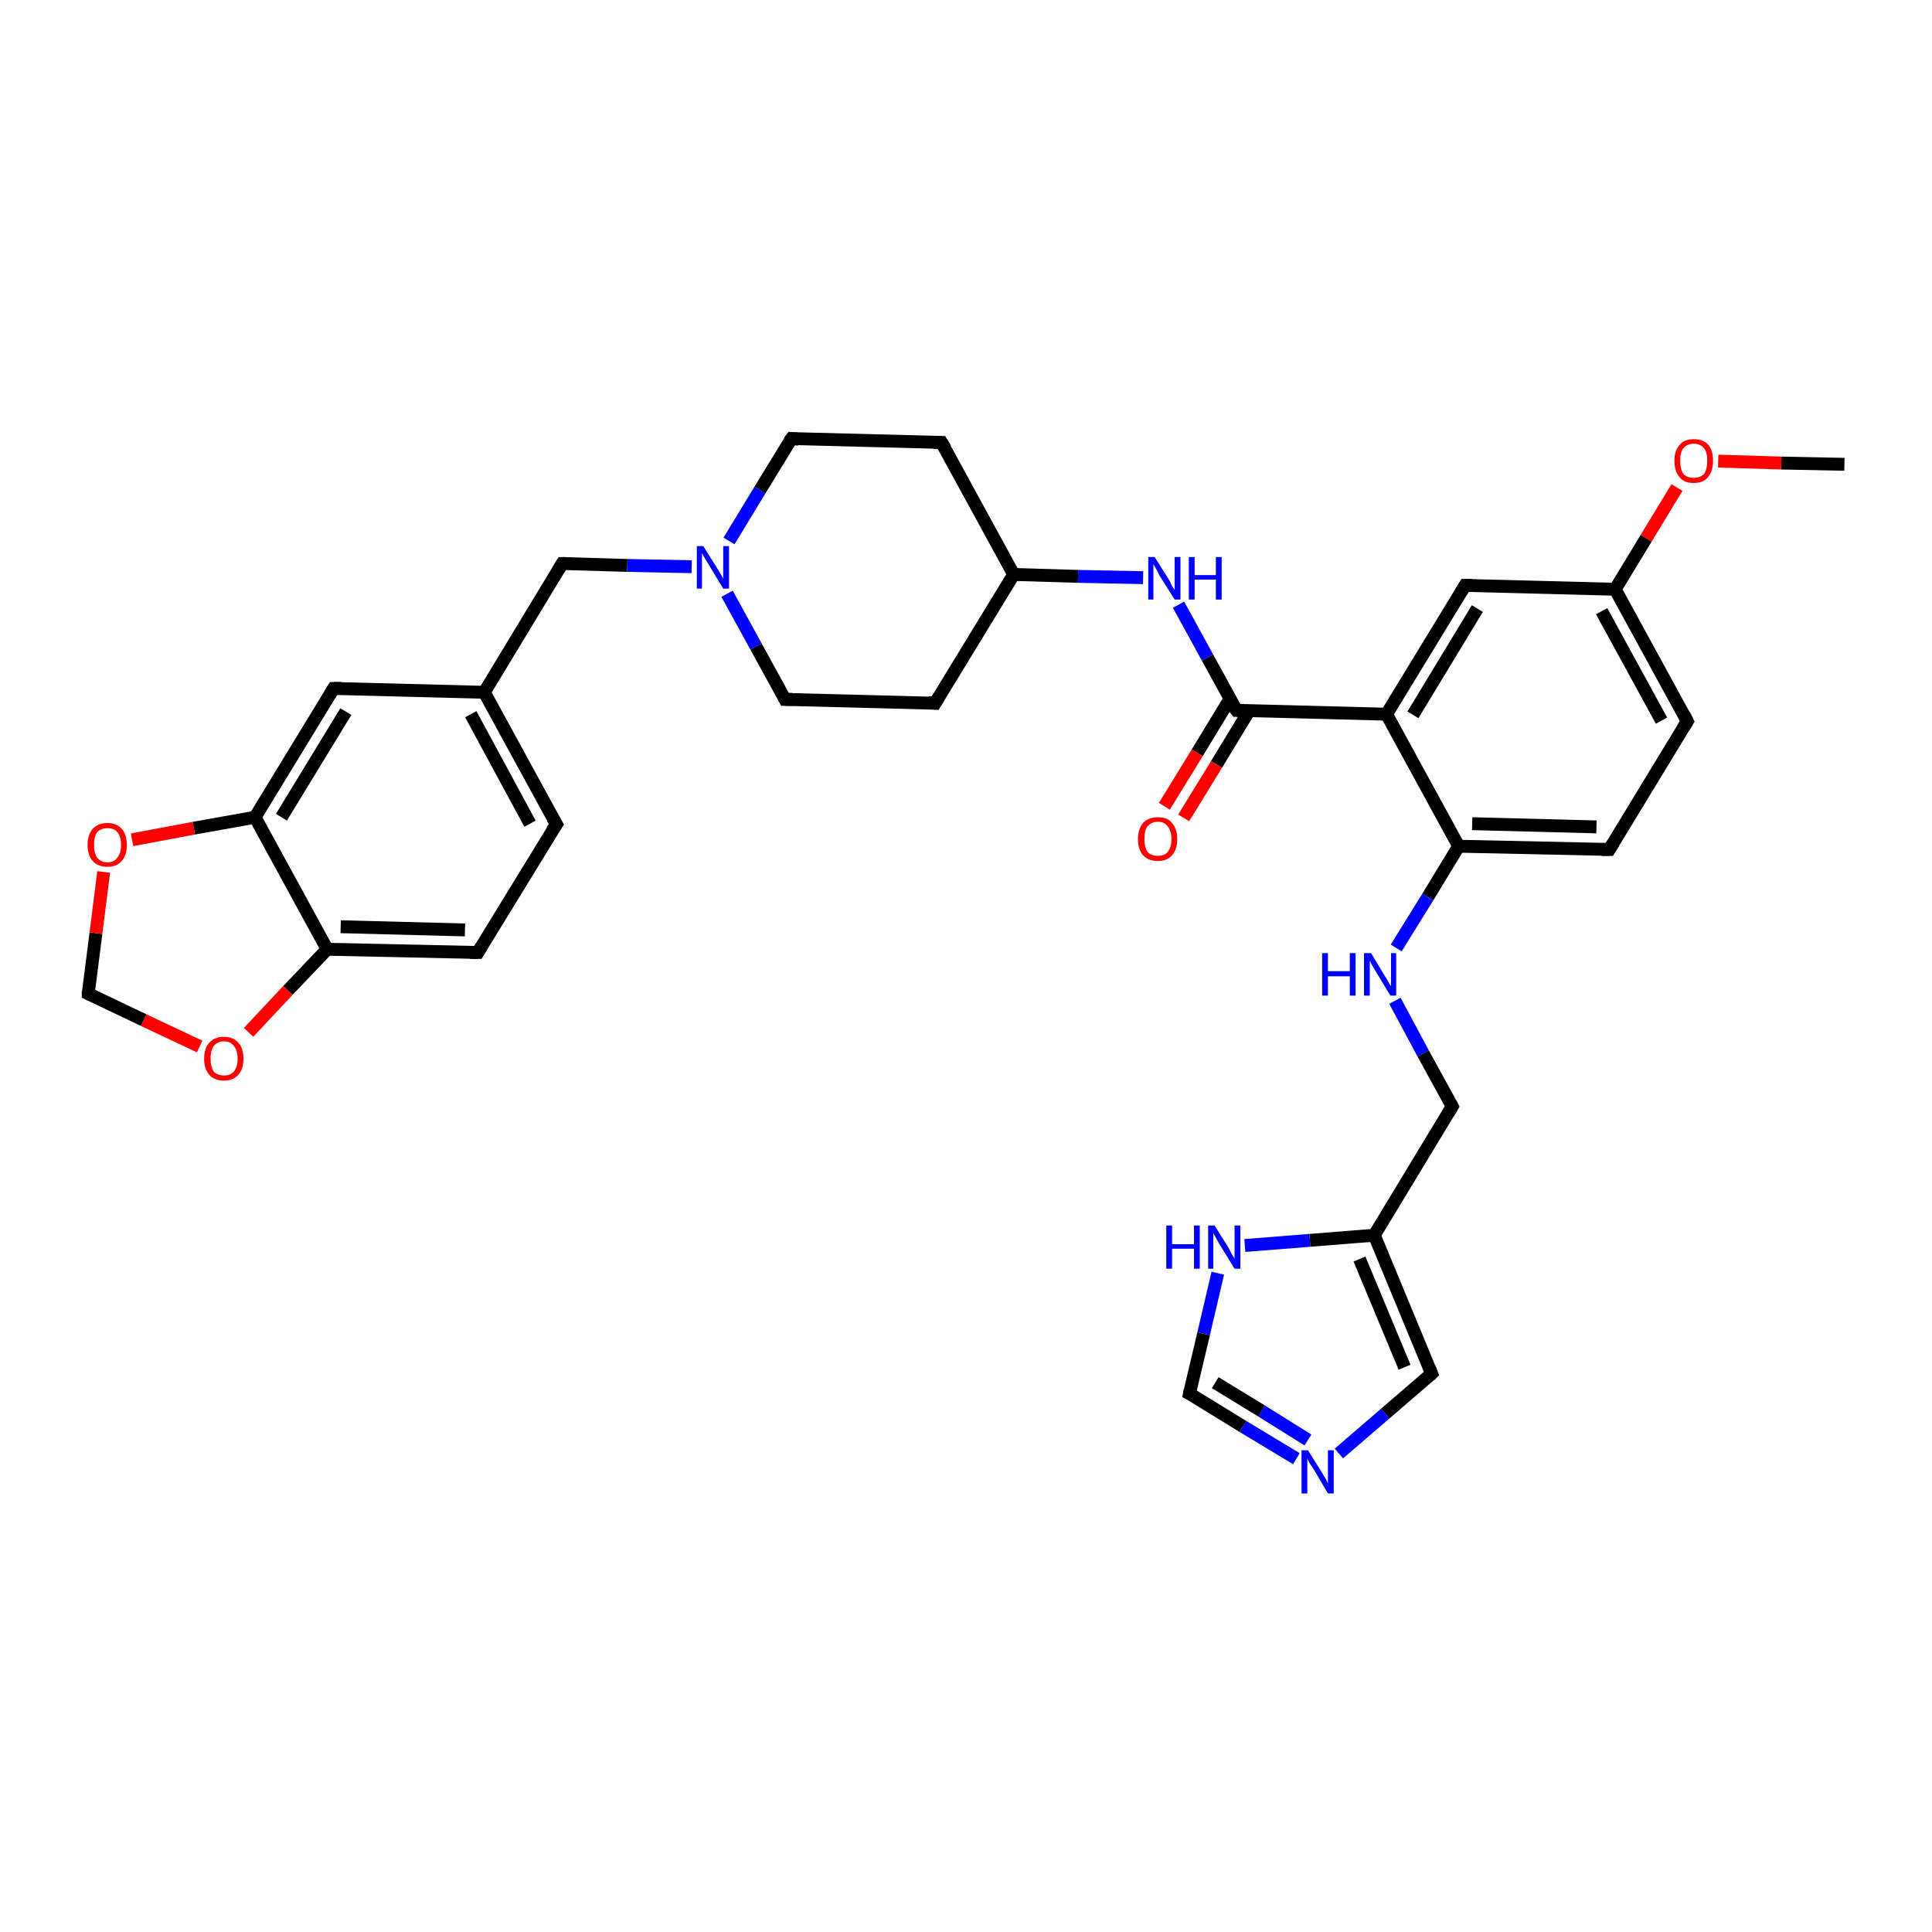 <?xml version='1.0' encoding='iso-8859-1'?>
<svg version='1.1' baseProfile='full'
              xmlns='http://www.w3.org/2000/svg'
                      xmlns:rdkit='http://www.rdkit.org/xml'
                      xmlns:xlink='http://www.w3.org/1999/xlink'
                  xml:space='preserve'
width='300px' height='300px' viewBox='0 0 300 300'>
<!-- END OF HEADER -->
<rect style='opacity:1.0;fill:#FFFFFF;stroke:none' width='300.0' height='300.0' x='0.0' y='0.0'> </rect>
<path class='bond-0 atom-0 atom-1' d='M 286.4,72.1 L 276.6,71.9' style='fill:none;fill-rule:evenodd;stroke:#000000;stroke-width:2.0px;stroke-linecap:butt;stroke-linejoin:miter;stroke-opacity:1' />
<path class='bond-0 atom-0 atom-1' d='M 276.6,71.9 L 266.8,71.6' style='fill:none;fill-rule:evenodd;stroke:#FF0000;stroke-width:2.0px;stroke-linecap:butt;stroke-linejoin:miter;stroke-opacity:1' />
<path class='bond-1 atom-1 atom-2' d='M 260.4,75.7 L 255.6,83.6' style='fill:none;fill-rule:evenodd;stroke:#FF0000;stroke-width:2.0px;stroke-linecap:butt;stroke-linejoin:miter;stroke-opacity:1' />
<path class='bond-1 atom-1 atom-2' d='M 255.6,83.6 L 250.8,91.5' style='fill:none;fill-rule:evenodd;stroke:#000000;stroke-width:2.0px;stroke-linecap:butt;stroke-linejoin:miter;stroke-opacity:1' />
<path class='bond-2 atom-2 atom-3' d='M 250.8,91.5 L 262.0,112.0' style='fill:none;fill-rule:evenodd;stroke:#000000;stroke-width:2.0px;stroke-linecap:butt;stroke-linejoin:miter;stroke-opacity:1' />
<path class='bond-2 atom-2 atom-3' d='M 248.7,94.9 L 258.0,111.9' style='fill:none;fill-rule:evenodd;stroke:#000000;stroke-width:2.0px;stroke-linecap:butt;stroke-linejoin:miter;stroke-opacity:1' />
<path class='bond-3 atom-3 atom-4' d='M 262.0,112.0 L 249.9,131.9' style='fill:none;fill-rule:evenodd;stroke:#000000;stroke-width:2.0px;stroke-linecap:butt;stroke-linejoin:miter;stroke-opacity:1' />
<path class='bond-4 atom-4 atom-5' d='M 249.9,131.9 L 226.5,131.4' style='fill:none;fill-rule:evenodd;stroke:#000000;stroke-width:2.0px;stroke-linecap:butt;stroke-linejoin:miter;stroke-opacity:1' />
<path class='bond-4 atom-4 atom-5' d='M 247.9,128.4 L 228.6,127.9' style='fill:none;fill-rule:evenodd;stroke:#000000;stroke-width:2.0px;stroke-linecap:butt;stroke-linejoin:miter;stroke-opacity:1' />
<path class='bond-5 atom-5 atom-6' d='M 226.5,131.4 L 221.7,139.3' style='fill:none;fill-rule:evenodd;stroke:#000000;stroke-width:2.0px;stroke-linecap:butt;stroke-linejoin:miter;stroke-opacity:1' />
<path class='bond-5 atom-5 atom-6' d='M 221.7,139.3 L 216.8,147.2' style='fill:none;fill-rule:evenodd;stroke:#0000FF;stroke-width:2.0px;stroke-linecap:butt;stroke-linejoin:miter;stroke-opacity:1' />
<path class='bond-6 atom-6 atom-7' d='M 216.6,155.4 L 221.0,163.6' style='fill:none;fill-rule:evenodd;stroke:#0000FF;stroke-width:2.0px;stroke-linecap:butt;stroke-linejoin:miter;stroke-opacity:1' />
<path class='bond-6 atom-6 atom-7' d='M 221.0,163.6 L 225.5,171.8' style='fill:none;fill-rule:evenodd;stroke:#000000;stroke-width:2.0px;stroke-linecap:butt;stroke-linejoin:miter;stroke-opacity:1' />
<path class='bond-7 atom-7 atom-8' d='M 225.5,171.8 L 213.4,191.8' style='fill:none;fill-rule:evenodd;stroke:#000000;stroke-width:2.0px;stroke-linecap:butt;stroke-linejoin:miter;stroke-opacity:1' />
<path class='bond-8 atom-8 atom-9' d='M 213.4,191.8 L 222.3,213.3' style='fill:none;fill-rule:evenodd;stroke:#000000;stroke-width:2.0px;stroke-linecap:butt;stroke-linejoin:miter;stroke-opacity:1' />
<path class='bond-8 atom-8 atom-9' d='M 211.1,195.5 L 218.1,212.3' style='fill:none;fill-rule:evenodd;stroke:#000000;stroke-width:2.0px;stroke-linecap:butt;stroke-linejoin:miter;stroke-opacity:1' />
<path class='bond-9 atom-9 atom-10' d='M 222.3,213.3 L 215.1,219.5' style='fill:none;fill-rule:evenodd;stroke:#000000;stroke-width:2.0px;stroke-linecap:butt;stroke-linejoin:miter;stroke-opacity:1' />
<path class='bond-9 atom-9 atom-10' d='M 215.1,219.5 L 207.9,225.7' style='fill:none;fill-rule:evenodd;stroke:#0000FF;stroke-width:2.0px;stroke-linecap:butt;stroke-linejoin:miter;stroke-opacity:1' />
<path class='bond-10 atom-10 atom-11' d='M 201.3,226.5 L 193.0,221.5' style='fill:none;fill-rule:evenodd;stroke:#0000FF;stroke-width:2.0px;stroke-linecap:butt;stroke-linejoin:miter;stroke-opacity:1' />
<path class='bond-10 atom-10 atom-11' d='M 193.0,221.5 L 184.7,216.4' style='fill:none;fill-rule:evenodd;stroke:#000000;stroke-width:2.0px;stroke-linecap:butt;stroke-linejoin:miter;stroke-opacity:1' />
<path class='bond-10 atom-10 atom-11' d='M 203.1,223.6 L 195.9,219.1' style='fill:none;fill-rule:evenodd;stroke:#0000FF;stroke-width:2.0px;stroke-linecap:butt;stroke-linejoin:miter;stroke-opacity:1' />
<path class='bond-10 atom-10 atom-11' d='M 195.9,219.1 L 188.7,214.7' style='fill:none;fill-rule:evenodd;stroke:#000000;stroke-width:2.0px;stroke-linecap:butt;stroke-linejoin:miter;stroke-opacity:1' />
<path class='bond-11 atom-11 atom-12' d='M 184.7,216.4 L 186.9,207.1' style='fill:none;fill-rule:evenodd;stroke:#000000;stroke-width:2.0px;stroke-linecap:butt;stroke-linejoin:miter;stroke-opacity:1' />
<path class='bond-11 atom-11 atom-12' d='M 186.9,207.1 L 189.1,197.7' style='fill:none;fill-rule:evenodd;stroke:#0000FF;stroke-width:2.0px;stroke-linecap:butt;stroke-linejoin:miter;stroke-opacity:1' />
<path class='bond-12 atom-5 atom-13' d='M 226.5,131.4 L 215.3,110.9' style='fill:none;fill-rule:evenodd;stroke:#000000;stroke-width:2.0px;stroke-linecap:butt;stroke-linejoin:miter;stroke-opacity:1' />
<path class='bond-13 atom-13 atom-14' d='M 215.3,110.9 L 227.5,90.9' style='fill:none;fill-rule:evenodd;stroke:#000000;stroke-width:2.0px;stroke-linecap:butt;stroke-linejoin:miter;stroke-opacity:1' />
<path class='bond-13 atom-13 atom-14' d='M 219.4,111.0 L 229.4,94.5' style='fill:none;fill-rule:evenodd;stroke:#000000;stroke-width:2.0px;stroke-linecap:butt;stroke-linejoin:miter;stroke-opacity:1' />
<path class='bond-14 atom-13 atom-15' d='M 215.3,110.9 L 192.0,110.3' style='fill:none;fill-rule:evenodd;stroke:#000000;stroke-width:2.0px;stroke-linecap:butt;stroke-linejoin:miter;stroke-opacity:1' />
<path class='bond-15 atom-15 atom-16' d='M 191.0,108.5 L 185.9,116.9' style='fill:none;fill-rule:evenodd;stroke:#000000;stroke-width:2.0px;stroke-linecap:butt;stroke-linejoin:miter;stroke-opacity:1' />
<path class='bond-15 atom-15 atom-16' d='M 185.9,116.9 L 180.8,125.2' style='fill:none;fill-rule:evenodd;stroke:#FF0000;stroke-width:2.0px;stroke-linecap:butt;stroke-linejoin:miter;stroke-opacity:1' />
<path class='bond-15 atom-15 atom-16' d='M 194.0,110.3 L 188.9,118.7' style='fill:none;fill-rule:evenodd;stroke:#000000;stroke-width:2.0px;stroke-linecap:butt;stroke-linejoin:miter;stroke-opacity:1' />
<path class='bond-15 atom-15 atom-16' d='M 188.9,118.7 L 183.8,127.0' style='fill:none;fill-rule:evenodd;stroke:#FF0000;stroke-width:2.0px;stroke-linecap:butt;stroke-linejoin:miter;stroke-opacity:1' />
<path class='bond-16 atom-15 atom-17' d='M 192.0,110.3 L 187.5,102.1' style='fill:none;fill-rule:evenodd;stroke:#000000;stroke-width:2.0px;stroke-linecap:butt;stroke-linejoin:miter;stroke-opacity:1' />
<path class='bond-16 atom-15 atom-17' d='M 187.5,102.1 L 183.0,93.9' style='fill:none;fill-rule:evenodd;stroke:#0000FF;stroke-width:2.0px;stroke-linecap:butt;stroke-linejoin:miter;stroke-opacity:1' />
<path class='bond-17 atom-17 atom-18' d='M 177.5,89.7 L 167.4,89.5' style='fill:none;fill-rule:evenodd;stroke:#0000FF;stroke-width:2.0px;stroke-linecap:butt;stroke-linejoin:miter;stroke-opacity:1' />
<path class='bond-17 atom-17 atom-18' d='M 167.4,89.5 L 157.4,89.2' style='fill:none;fill-rule:evenodd;stroke:#000000;stroke-width:2.0px;stroke-linecap:butt;stroke-linejoin:miter;stroke-opacity:1' />
<path class='bond-18 atom-18 atom-19' d='M 157.4,89.2 L 146.2,68.7' style='fill:none;fill-rule:evenodd;stroke:#000000;stroke-width:2.0px;stroke-linecap:butt;stroke-linejoin:miter;stroke-opacity:1' />
<path class='bond-19 atom-19 atom-20' d='M 146.2,68.7 L 122.9,68.1' style='fill:none;fill-rule:evenodd;stroke:#000000;stroke-width:2.0px;stroke-linecap:butt;stroke-linejoin:miter;stroke-opacity:1' />
<path class='bond-20 atom-20 atom-21' d='M 122.9,68.1 L 118.0,76.1' style='fill:none;fill-rule:evenodd;stroke:#000000;stroke-width:2.0px;stroke-linecap:butt;stroke-linejoin:miter;stroke-opacity:1' />
<path class='bond-20 atom-20 atom-21' d='M 118.0,76.1 L 113.2,84.0' style='fill:none;fill-rule:evenodd;stroke:#0000FF;stroke-width:2.0px;stroke-linecap:butt;stroke-linejoin:miter;stroke-opacity:1' />
<path class='bond-21 atom-21 atom-22' d='M 107.4,88.0 L 97.4,87.8' style='fill:none;fill-rule:evenodd;stroke:#0000FF;stroke-width:2.0px;stroke-linecap:butt;stroke-linejoin:miter;stroke-opacity:1' />
<path class='bond-21 atom-21 atom-22' d='M 97.4,87.8 L 87.3,87.5' style='fill:none;fill-rule:evenodd;stroke:#000000;stroke-width:2.0px;stroke-linecap:butt;stroke-linejoin:miter;stroke-opacity:1' />
<path class='bond-22 atom-22 atom-23' d='M 87.3,87.5 L 75.2,107.5' style='fill:none;fill-rule:evenodd;stroke:#000000;stroke-width:2.0px;stroke-linecap:butt;stroke-linejoin:miter;stroke-opacity:1' />
<path class='bond-23 atom-23 atom-24' d='M 75.2,107.5 L 86.4,128.0' style='fill:none;fill-rule:evenodd;stroke:#000000;stroke-width:2.0px;stroke-linecap:butt;stroke-linejoin:miter;stroke-opacity:1' />
<path class='bond-23 atom-23 atom-24' d='M 73.1,110.9 L 82.3,127.9' style='fill:none;fill-rule:evenodd;stroke:#000000;stroke-width:2.0px;stroke-linecap:butt;stroke-linejoin:miter;stroke-opacity:1' />
<path class='bond-24 atom-24 atom-25' d='M 86.4,128.0 L 74.2,147.9' style='fill:none;fill-rule:evenodd;stroke:#000000;stroke-width:2.0px;stroke-linecap:butt;stroke-linejoin:miter;stroke-opacity:1' />
<path class='bond-25 atom-25 atom-26' d='M 74.2,147.9 L 50.8,147.4' style='fill:none;fill-rule:evenodd;stroke:#000000;stroke-width:2.0px;stroke-linecap:butt;stroke-linejoin:miter;stroke-opacity:1' />
<path class='bond-25 atom-25 atom-26' d='M 72.2,144.4 L 52.9,143.9' style='fill:none;fill-rule:evenodd;stroke:#000000;stroke-width:2.0px;stroke-linecap:butt;stroke-linejoin:miter;stroke-opacity:1' />
<path class='bond-26 atom-26 atom-27' d='M 50.8,147.4 L 44.7,153.8' style='fill:none;fill-rule:evenodd;stroke:#000000;stroke-width:2.0px;stroke-linecap:butt;stroke-linejoin:miter;stroke-opacity:1' />
<path class='bond-26 atom-26 atom-27' d='M 44.7,153.8 L 38.6,160.3' style='fill:none;fill-rule:evenodd;stroke:#FF0000;stroke-width:2.0px;stroke-linecap:butt;stroke-linejoin:miter;stroke-opacity:1' />
<path class='bond-27 atom-27 atom-28' d='M 31.0,162.5 L 22.3,158.4' style='fill:none;fill-rule:evenodd;stroke:#FF0000;stroke-width:2.0px;stroke-linecap:butt;stroke-linejoin:miter;stroke-opacity:1' />
<path class='bond-27 atom-27 atom-28' d='M 22.3,158.4 L 13.7,154.3' style='fill:none;fill-rule:evenodd;stroke:#000000;stroke-width:2.0px;stroke-linecap:butt;stroke-linejoin:miter;stroke-opacity:1' />
<path class='bond-28 atom-28 atom-29' d='M 13.7,154.3 L 14.9,144.9' style='fill:none;fill-rule:evenodd;stroke:#000000;stroke-width:2.0px;stroke-linecap:butt;stroke-linejoin:miter;stroke-opacity:1' />
<path class='bond-28 atom-28 atom-29' d='M 14.9,144.9 L 16.1,135.4' style='fill:none;fill-rule:evenodd;stroke:#FF0000;stroke-width:2.0px;stroke-linecap:butt;stroke-linejoin:miter;stroke-opacity:1' />
<path class='bond-29 atom-29 atom-30' d='M 20.5,130.4 L 30.1,128.6' style='fill:none;fill-rule:evenodd;stroke:#FF0000;stroke-width:2.0px;stroke-linecap:butt;stroke-linejoin:miter;stroke-opacity:1' />
<path class='bond-29 atom-29 atom-30' d='M 30.1,128.6 L 39.6,126.9' style='fill:none;fill-rule:evenodd;stroke:#000000;stroke-width:2.0px;stroke-linecap:butt;stroke-linejoin:miter;stroke-opacity:1' />
<path class='bond-30 atom-30 atom-31' d='M 39.6,126.9 L 51.8,106.9' style='fill:none;fill-rule:evenodd;stroke:#000000;stroke-width:2.0px;stroke-linecap:butt;stroke-linejoin:miter;stroke-opacity:1' />
<path class='bond-30 atom-30 atom-31' d='M 43.7,126.9 L 53.7,110.5' style='fill:none;fill-rule:evenodd;stroke:#000000;stroke-width:2.0px;stroke-linecap:butt;stroke-linejoin:miter;stroke-opacity:1' />
<path class='bond-31 atom-21 atom-32' d='M 112.9,92.2 L 117.4,100.4' style='fill:none;fill-rule:evenodd;stroke:#0000FF;stroke-width:2.0px;stroke-linecap:butt;stroke-linejoin:miter;stroke-opacity:1' />
<path class='bond-31 atom-21 atom-32' d='M 117.4,100.4 L 121.9,108.6' style='fill:none;fill-rule:evenodd;stroke:#000000;stroke-width:2.0px;stroke-linecap:butt;stroke-linejoin:miter;stroke-opacity:1' />
<path class='bond-32 atom-32 atom-33' d='M 121.9,108.6 L 145.2,109.2' style='fill:none;fill-rule:evenodd;stroke:#000000;stroke-width:2.0px;stroke-linecap:butt;stroke-linejoin:miter;stroke-opacity:1' />
<path class='bond-33 atom-14 atom-2' d='M 227.5,90.9 L 250.8,91.5' style='fill:none;fill-rule:evenodd;stroke:#000000;stroke-width:2.0px;stroke-linecap:butt;stroke-linejoin:miter;stroke-opacity:1' />
<path class='bond-34 atom-33 atom-18' d='M 145.2,109.2 L 157.4,89.2' style='fill:none;fill-rule:evenodd;stroke:#000000;stroke-width:2.0px;stroke-linecap:butt;stroke-linejoin:miter;stroke-opacity:1' />
<path class='bond-35 atom-12 atom-8' d='M 193.3,193.4 L 203.4,192.6' style='fill:none;fill-rule:evenodd;stroke:#0000FF;stroke-width:2.0px;stroke-linecap:butt;stroke-linejoin:miter;stroke-opacity:1' />
<path class='bond-35 atom-12 atom-8' d='M 203.4,192.6 L 213.4,191.8' style='fill:none;fill-rule:evenodd;stroke:#000000;stroke-width:2.0px;stroke-linecap:butt;stroke-linejoin:miter;stroke-opacity:1' />
<path class='bond-36 atom-31 atom-23' d='M 51.8,106.9 L 75.2,107.5' style='fill:none;fill-rule:evenodd;stroke:#000000;stroke-width:2.0px;stroke-linecap:butt;stroke-linejoin:miter;stroke-opacity:1' />
<path class='bond-37 atom-30 atom-26' d='M 39.6,126.9 L 50.8,147.4' style='fill:none;fill-rule:evenodd;stroke:#000000;stroke-width:2.0px;stroke-linecap:butt;stroke-linejoin:miter;stroke-opacity:1' />
<path d='M 261.5,111.0 L 262.0,112.0 L 261.4,113.0' style='fill:none;stroke:#000000;stroke-width:2.0px;stroke-linecap:butt;stroke-linejoin:miter;stroke-opacity:1;' />
<path d='M 250.5,130.9 L 249.9,131.9 L 248.7,131.9' style='fill:none;stroke:#000000;stroke-width:2.0px;stroke-linecap:butt;stroke-linejoin:miter;stroke-opacity:1;' />
<path d='M 225.3,171.4 L 225.5,171.8 L 224.9,172.8' style='fill:none;stroke:#000000;stroke-width:2.0px;stroke-linecap:butt;stroke-linejoin:miter;stroke-opacity:1;' />
<path d='M 221.9,212.3 L 222.3,213.3 L 222.0,213.6' style='fill:none;stroke:#000000;stroke-width:2.0px;stroke-linecap:butt;stroke-linejoin:miter;stroke-opacity:1;' />
<path d='M 185.1,216.6 L 184.7,216.4 L 184.8,215.9' style='fill:none;stroke:#000000;stroke-width:2.0px;stroke-linecap:butt;stroke-linejoin:miter;stroke-opacity:1;' />
<path d='M 226.9,91.9 L 227.5,90.9 L 228.6,90.9' style='fill:none;stroke:#000000;stroke-width:2.0px;stroke-linecap:butt;stroke-linejoin:miter;stroke-opacity:1;' />
<path d='M 193.1,110.3 L 192.0,110.3 L 191.7,109.9' style='fill:none;stroke:#000000;stroke-width:2.0px;stroke-linecap:butt;stroke-linejoin:miter;stroke-opacity:1;' />
<path d='M 146.8,69.7 L 146.2,68.7 L 145.0,68.7' style='fill:none;stroke:#000000;stroke-width:2.0px;stroke-linecap:butt;stroke-linejoin:miter;stroke-opacity:1;' />
<path d='M 124.0,68.2 L 122.9,68.1 L 122.6,68.5' style='fill:none;stroke:#000000;stroke-width:2.0px;stroke-linecap:butt;stroke-linejoin:miter;stroke-opacity:1;' />
<path d='M 87.8,87.5 L 87.3,87.5 L 86.7,88.5' style='fill:none;stroke:#000000;stroke-width:2.0px;stroke-linecap:butt;stroke-linejoin:miter;stroke-opacity:1;' />
<path d='M 85.8,127.0 L 86.4,128.0 L 85.7,129.0' style='fill:none;stroke:#000000;stroke-width:2.0px;stroke-linecap:butt;stroke-linejoin:miter;stroke-opacity:1;' />
<path d='M 74.8,146.9 L 74.2,147.9 L 73.0,147.9' style='fill:none;stroke:#000000;stroke-width:2.0px;stroke-linecap:butt;stroke-linejoin:miter;stroke-opacity:1;' />
<path d='M 14.1,154.5 L 13.7,154.3 L 13.7,153.9' style='fill:none;stroke:#000000;stroke-width:2.0px;stroke-linecap:butt;stroke-linejoin:miter;stroke-opacity:1;' />
<path d='M 51.2,107.9 L 51.8,106.9 L 53.0,106.9' style='fill:none;stroke:#000000;stroke-width:2.0px;stroke-linecap:butt;stroke-linejoin:miter;stroke-opacity:1;' />
<path d='M 121.7,108.2 L 121.9,108.6 L 123.0,108.6' style='fill:none;stroke:#000000;stroke-width:2.0px;stroke-linecap:butt;stroke-linejoin:miter;stroke-opacity:1;' />
<path d='M 144.1,109.1 L 145.2,109.2 L 145.8,108.2' style='fill:none;stroke:#000000;stroke-width:2.0px;stroke-linecap:butt;stroke-linejoin:miter;stroke-opacity:1;' />
<path class='atom-1' d='M 260.0 71.5
Q 260.0 70.0, 260.8 69.1
Q 261.5 68.2, 263.0 68.2
Q 264.5 68.2, 265.3 69.1
Q 266.0 70.0, 266.0 71.5
Q 266.0 73.2, 265.2 74.1
Q 264.5 75.0, 263.0 75.0
Q 261.5 75.0, 260.8 74.1
Q 260.0 73.2, 260.0 71.5
M 263.0 74.2
Q 264.0 74.2, 264.6 73.6
Q 265.1 72.9, 265.1 71.5
Q 265.1 70.2, 264.6 69.6
Q 264.0 68.9, 263.0 68.9
Q 262.0 68.9, 261.4 69.6
Q 260.9 70.2, 260.9 71.5
Q 260.9 72.9, 261.4 73.6
Q 262.0 74.2, 263.0 74.2
' fill='#FF0000'/>
<path class='atom-6' d='M 205.3 148.0
L 206.2 148.0
L 206.2 150.8
L 209.6 150.8
L 209.6 148.0
L 210.5 148.0
L 210.5 154.6
L 209.6 154.6
L 209.6 151.6
L 206.2 151.6
L 206.2 154.6
L 205.3 154.6
L 205.3 148.0
' fill='#0000FF'/>
<path class='atom-6' d='M 212.9 148.0
L 215.0 151.5
Q 215.3 151.9, 215.6 152.5
Q 215.9 153.1, 216.0 153.1
L 216.0 148.0
L 216.8 148.0
L 216.8 154.6
L 215.9 154.6
L 213.6 150.8
Q 213.3 150.3, 213.0 149.8
Q 212.8 149.3, 212.7 149.2
L 212.7 154.6
L 211.8 154.6
L 211.8 148.0
L 212.9 148.0
' fill='#0000FF'/>
<path class='atom-10' d='M 203.1 225.2
L 205.3 228.7
Q 205.5 229.1, 205.9 229.7
Q 206.2 230.3, 206.2 230.4
L 206.2 225.2
L 207.1 225.2
L 207.1 231.9
L 206.2 231.9
L 203.9 228.0
Q 203.6 227.6, 203.3 227.1
Q 203.0 226.5, 203.0 226.4
L 203.0 231.9
L 202.1 231.9
L 202.1 225.2
L 203.1 225.2
' fill='#0000FF'/>
<path class='atom-12' d='M 181.1 190.3
L 182.0 190.3
L 182.0 193.2
L 185.4 193.2
L 185.4 190.3
L 186.3 190.3
L 186.3 197.0
L 185.4 197.0
L 185.4 193.9
L 182.0 193.9
L 182.0 197.0
L 181.1 197.0
L 181.1 190.3
' fill='#0000FF'/>
<path class='atom-12' d='M 188.6 190.3
L 190.8 193.8
Q 191.0 194.2, 191.3 194.8
Q 191.7 195.4, 191.7 195.5
L 191.7 190.3
L 192.6 190.3
L 192.6 197.0
L 191.7 197.0
L 189.3 193.1
Q 189.1 192.7, 188.8 192.2
Q 188.5 191.7, 188.4 191.5
L 188.4 197.0
L 187.6 197.0
L 187.6 190.3
L 188.6 190.3
' fill='#0000FF'/>
<path class='atom-16' d='M 176.7 130.3
Q 176.7 128.7, 177.5 127.8
Q 178.3 126.9, 179.8 126.9
Q 181.3 126.9, 182.0 127.8
Q 182.8 128.7, 182.8 130.3
Q 182.8 131.9, 182.0 132.8
Q 181.2 133.7, 179.8 133.7
Q 178.3 133.7, 177.5 132.8
Q 176.7 131.9, 176.7 130.3
M 179.8 132.9
Q 180.8 132.9, 181.3 132.3
Q 181.9 131.6, 181.9 130.3
Q 181.9 129.0, 181.3 128.3
Q 180.8 127.6, 179.8 127.6
Q 178.8 127.6, 178.2 128.3
Q 177.7 128.9, 177.7 130.3
Q 177.7 131.6, 178.2 132.3
Q 178.8 132.9, 179.8 132.9
' fill='#FF0000'/>
<path class='atom-17' d='M 179.3 86.5
L 181.5 90.0
Q 181.7 90.3, 182.0 91.0
Q 182.4 91.6, 182.4 91.6
L 182.4 86.5
L 183.3 86.5
L 183.3 93.1
L 182.4 93.1
L 180.0 89.3
Q 179.8 88.8, 179.5 88.3
Q 179.2 87.8, 179.1 87.6
L 179.1 93.1
L 178.3 93.1
L 178.3 86.5
L 179.3 86.5
' fill='#0000FF'/>
<path class='atom-17' d='M 184.6 86.5
L 185.5 86.5
L 185.5 89.3
L 188.8 89.3
L 188.8 86.5
L 189.7 86.5
L 189.7 93.1
L 188.8 93.1
L 188.8 90.0
L 185.5 90.0
L 185.5 93.1
L 184.6 93.1
L 184.6 86.5
' fill='#0000FF'/>
<path class='atom-21' d='M 109.2 84.8
L 111.4 88.3
Q 111.6 88.6, 112.0 89.3
Q 112.3 89.9, 112.3 89.9
L 112.3 84.8
L 113.2 84.8
L 113.2 91.4
L 112.3 91.4
L 110.0 87.6
Q 109.7 87.1, 109.4 86.6
Q 109.1 86.1, 109.0 85.9
L 109.0 91.4
L 108.2 91.4
L 108.2 84.8
L 109.2 84.8
' fill='#0000FF'/>
<path class='atom-27' d='M 31.7 164.4
Q 31.7 162.8, 32.5 161.9
Q 33.3 161.0, 34.8 161.0
Q 36.2 161.0, 37.0 161.9
Q 37.8 162.8, 37.8 164.4
Q 37.8 166.0, 37.0 166.9
Q 36.2 167.8, 34.8 167.8
Q 33.3 167.8, 32.5 166.9
Q 31.7 166.0, 31.7 164.4
M 34.8 167.0
Q 35.8 167.0, 36.3 166.4
Q 36.9 165.7, 36.9 164.4
Q 36.9 163.1, 36.3 162.4
Q 35.8 161.7, 34.8 161.7
Q 33.8 161.7, 33.2 162.4
Q 32.7 163.1, 32.7 164.4
Q 32.7 165.7, 33.2 166.4
Q 33.8 167.0, 34.8 167.0
' fill='#FF0000'/>
<path class='atom-29' d='M 13.6 131.2
Q 13.6 129.6, 14.4 128.7
Q 15.2 127.8, 16.7 127.8
Q 18.1 127.8, 18.9 128.7
Q 19.7 129.6, 19.7 131.2
Q 19.7 132.8, 18.9 133.7
Q 18.1 134.6, 16.7 134.6
Q 15.2 134.6, 14.4 133.7
Q 13.6 132.8, 13.6 131.2
M 16.7 133.9
Q 17.7 133.9, 18.2 133.2
Q 18.8 132.5, 18.8 131.2
Q 18.8 129.9, 18.2 129.2
Q 17.7 128.6, 16.7 128.6
Q 15.7 128.6, 15.1 129.2
Q 14.6 129.9, 14.6 131.2
Q 14.6 132.5, 15.1 133.2
Q 15.7 133.9, 16.7 133.9
' fill='#FF0000'/>
</svg>
